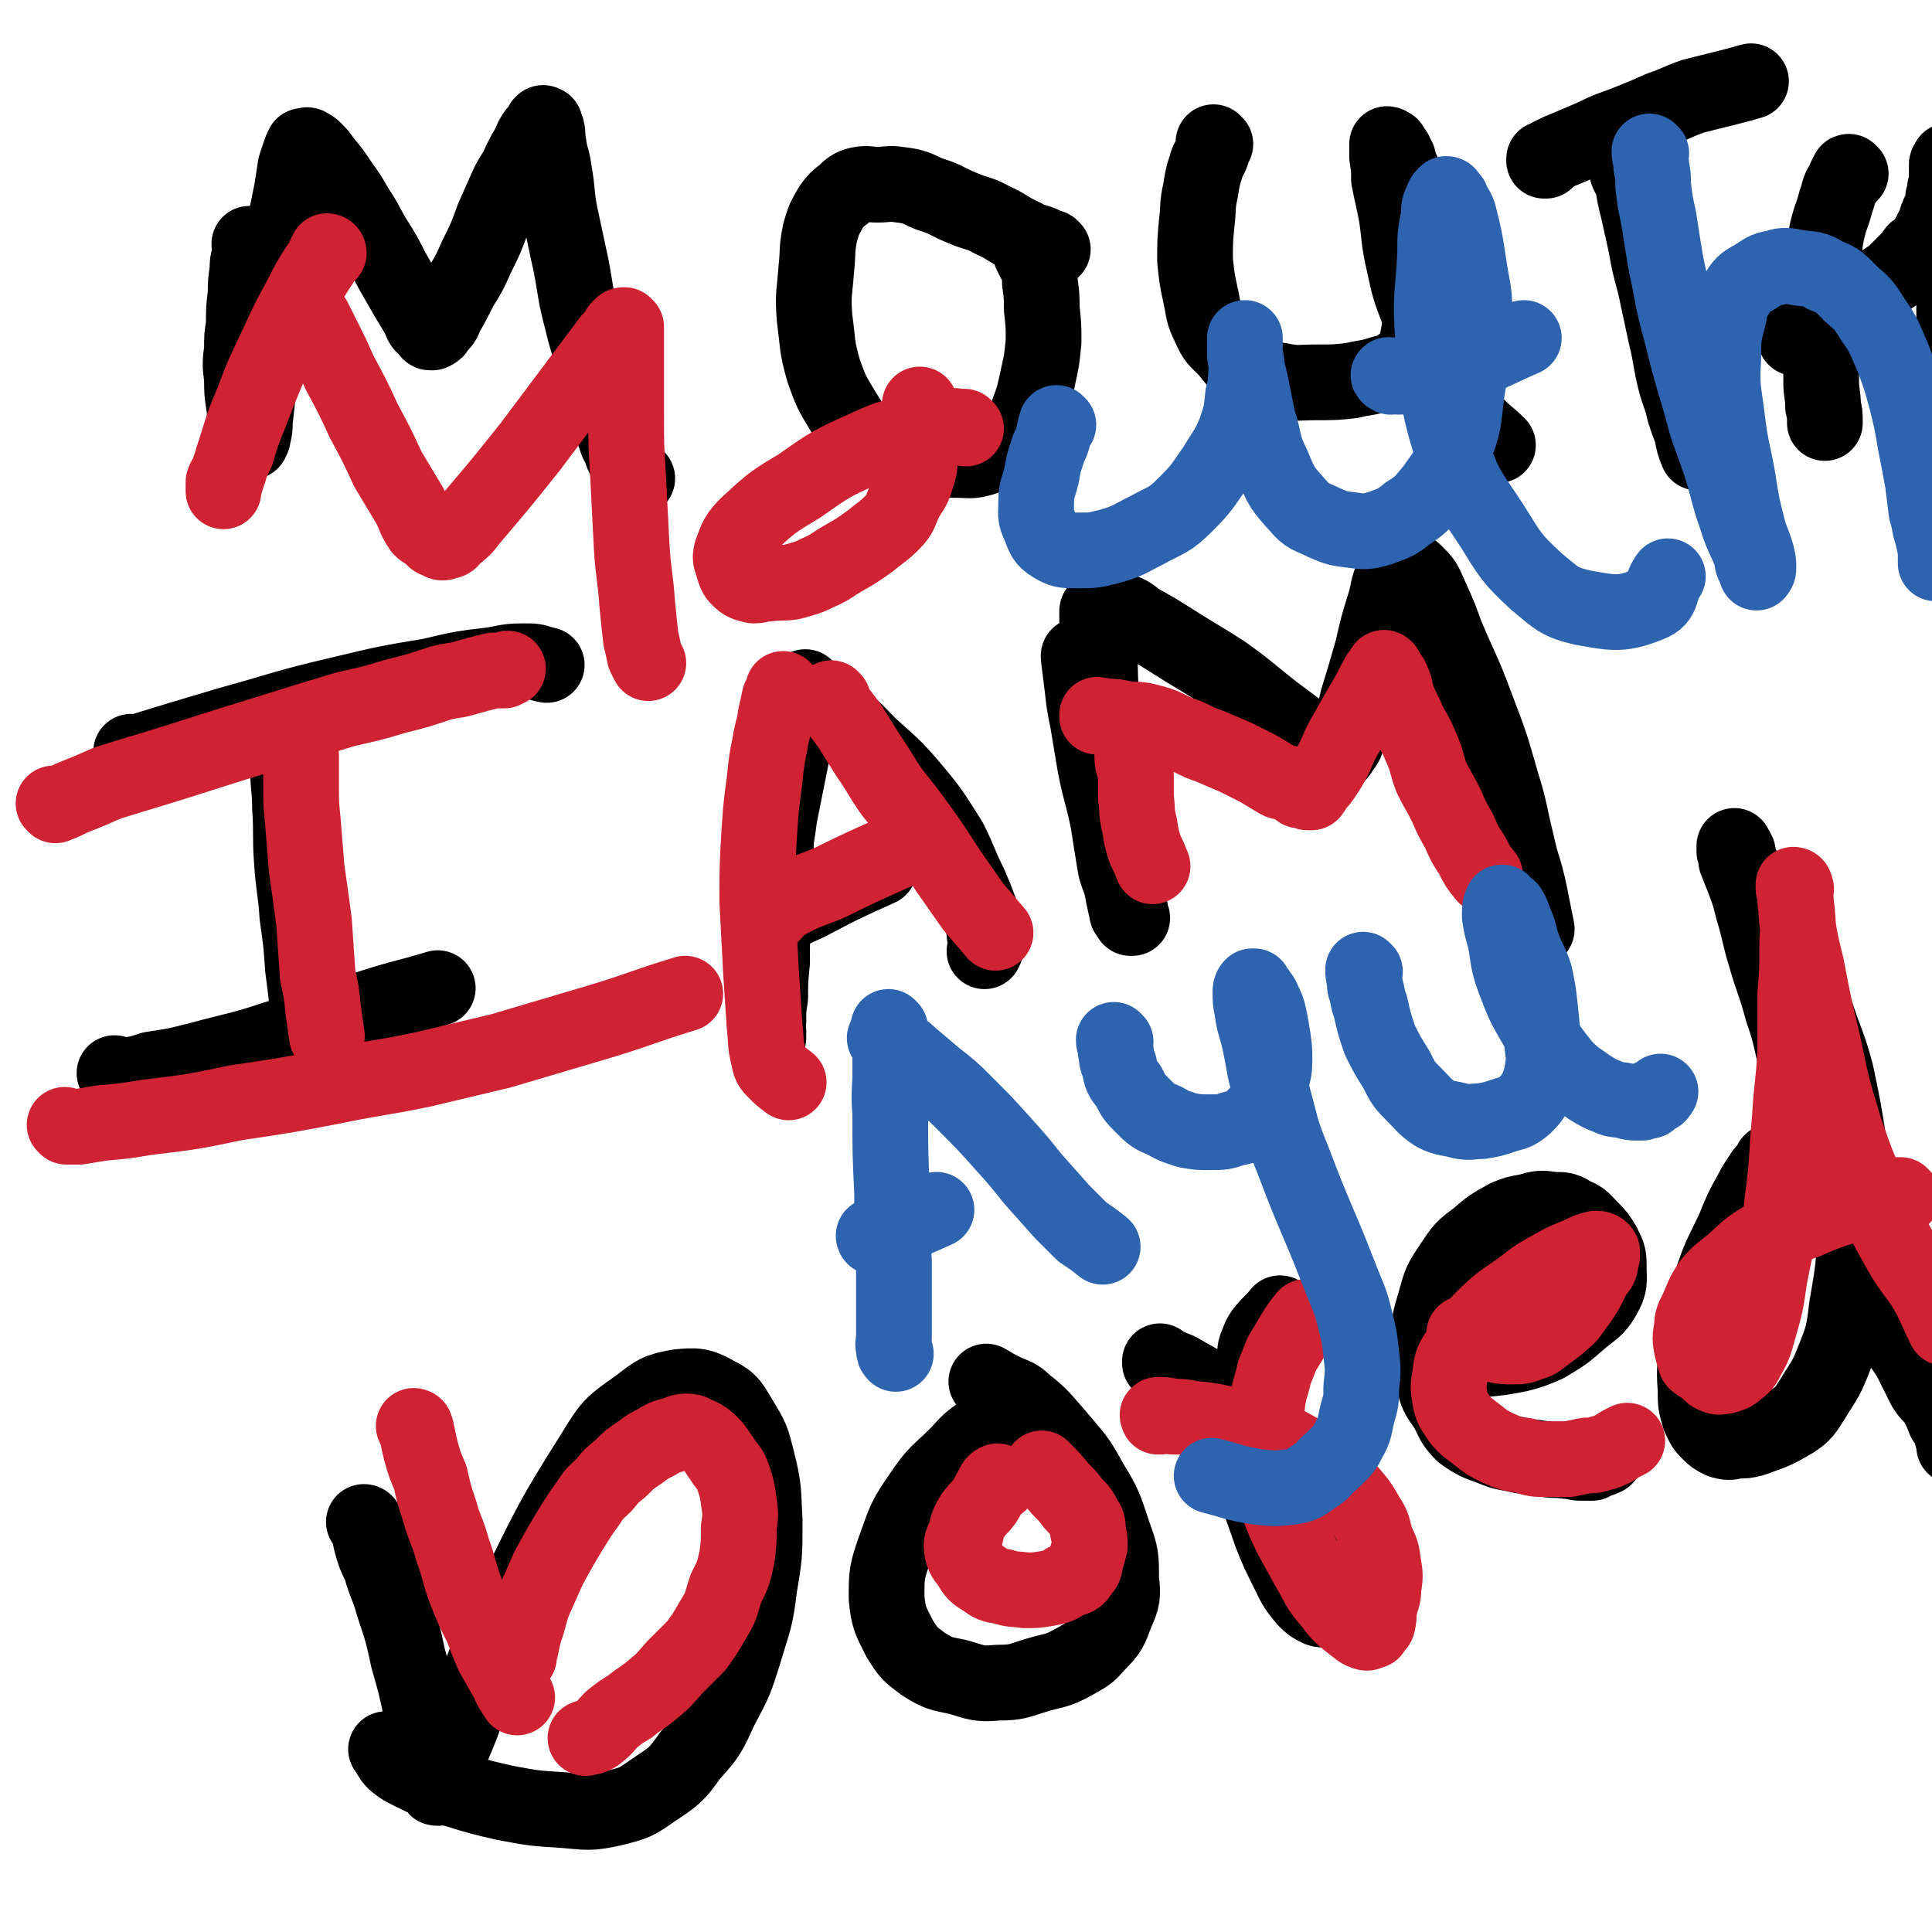 <svg viewBox='0 0 1046 1046' version='1.1' xmlns='http://www.w3.org/2000/svg' xmlns:xlink='http://www.w3.org/1999/xlink'><g fill='none' stroke='#000000' stroke-width='41' stroke-linecap='round' stroke-linejoin='round'><path d='M136,133c0,0 0,0 -1,-1 0,0 1,1 1,1 0,0 0,0 0,0 0,0 0,0 -1,-1 0,0 1,1 1,1 0,3 -1,3 -1,6 -1,3 -1,3 -1,7 -1,7 -1,7 -1,13 -1,8 -1,8 -1,17 -1,6 -1,6 -1,13 -1,8 -1,8 0,16 0,7 0,7 1,14 1,5 0,5 1,10 0,3 1,3 1,5 1,2 0,2 1,4 0,0 1,0 1,0 0,0 0,1 0,1 0,-1 1,-1 1,-3 1,-4 1,-4 1,-8 1,-9 1,-9 2,-18 2,-12 2,-12 4,-25 2,-17 2,-17 5,-34 2,-14 2,-14 5,-29 2,-9 2,-9 4,-19 1,-7 1,-6 2,-13 1,-3 1,-3 2,-6 1,-3 1,-3 2,-5 0,0 1,0 1,0 1,0 1,-1 2,0 2,1 2,1 3,2 3,3 3,3 5,6 5,6 5,6 9,12 5,7 5,7 9,14 6,9 5,9 10,17 5,8 5,8 9,16 4,7 4,7 8,14 3,5 3,5 6,10 2,3 1,3 3,6 2,2 2,1 3,2 1,1 0,2 1,2 0,0 1,0 1,0 2,-1 2,-1 3,-3 3,-3 3,-3 4,-6 4,-7 4,-7 8,-15 5,-8 5,-8 9,-17 5,-10 5,-10 9,-21 4,-9 4,-9 8,-18 3,-6 4,-6 7,-13 2,-4 2,-4 5,-9 1,-3 1,-3 3,-6 2,-2 2,-2 3,-4 1,-1 0,-1 1,-1 0,-1 0,0 1,0 0,0 0,0 0,0 0,2 1,2 1,3 1,4 0,4 1,8 1,8 2,7 3,15 2,11 1,11 3,22 3,14 3,14 6,28 3,15 2,15 6,30 3,13 4,13 7,26 3,8 3,8 5,16 2,6 2,6 3,13 2,5 2,5 4,11 2,4 2,4 3,7 2,4 2,4 3,7 1,2 1,2 2,4 1,1 2,1 3,2 '/><path d='M570,135c0,0 -1,0 -1,-1 0,0 0,1 0,1 0,0 0,0 0,0 1,0 0,0 0,-1 0,0 1,1 0,1 -2,-1 -3,-1 -5,-3 -5,-2 -5,-1 -10,-4 -9,-4 -8,-5 -17,-9 -7,-4 -8,-3 -15,-6 -10,-4 -9,-5 -19,-8 -7,-3 -7,-4 -16,-5 -6,-1 -6,0 -12,0 -5,0 -5,-1 -10,0 -4,1 -5,2 -8,5 -4,3 -4,3 -7,7 -4,7 -4,7 -6,14 -2,10 -1,10 -2,19 -1,14 -2,14 -1,27 2,15 1,15 5,29 4,11 4,11 10,21 5,8 5,9 13,15 7,6 8,5 16,8 8,3 9,2 17,3 8,1 8,1 15,1 8,0 8,1 15,-1 5,-2 5,-3 10,-6 5,-3 6,-3 9,-8 4,-5 4,-5 6,-12 3,-8 3,-9 5,-18 2,-9 2,-9 3,-19 0,-9 0,-9 -1,-18 0,-7 0,-7 -1,-14 0,-5 0,-5 -1,-9 0,-2 -1,-1 -2,-3 -1,-2 -1,-2 -2,-4 0,-1 0,-1 0,-3 '/><path d='M658,78c0,0 -1,0 -1,-1 0,0 0,1 0,1 0,2 0,2 -1,5 -1,3 -2,3 -3,7 -2,6 -2,7 -3,13 -2,9 -1,9 -2,17 -1,10 -1,11 -1,21 1,9 1,10 3,19 2,9 1,9 5,17 3,7 4,7 9,12 5,6 5,7 11,11 8,5 9,5 18,6 10,2 10,1 20,1 10,0 10,0 19,-1 8,-2 8,-1 17,-4 5,-1 5,-1 9,-4 4,-2 4,-2 7,-6 2,-5 2,-6 3,-11 1,-7 2,-7 2,-15 0,-9 -1,-9 -2,-17 -1,-11 1,-11 -1,-21 -1,-9 -2,-9 -4,-19 -2,-7 -2,-7 -3,-14 -1,-4 -2,-4 -3,-9 -1,-2 -1,-2 -2,-4 -1,-1 -1,-1 -2,-3 0,0 -1,0 -1,0 0,0 0,0 0,0 0,-1 -1,-1 -1,-1 0,0 0,0 0,1 0,3 0,3 0,6 1,6 1,6 1,12 2,10 2,9 4,19 2,13 1,13 4,26 3,14 3,14 8,27 3,11 3,11 8,22 3,8 3,8 7,16 3,7 3,7 8,13 4,6 4,6 9,11 5,5 6,5 11,10 '/><path d='M881,87c0,0 -1,0 -1,-1 0,0 0,1 0,1 1,3 1,3 1,6 1,3 2,3 3,6 1,7 1,7 3,15 2,9 2,9 4,18 2,11 2,11 5,22 3,14 3,14 6,28 3,12 2,12 5,24 2,8 3,8 5,17 2,6 2,6 4,11 1,6 1,6 3,11 '/><path d='M837,87c0,0 -1,0 -1,-1 0,0 0,1 0,1 2,-1 2,-1 4,-3 4,-2 4,-2 9,-4 7,-3 7,-3 14,-6 8,-4 9,-4 17,-7 10,-4 10,-4 19,-8 9,-3 9,-4 18,-7 8,-2 8,-2 16,-4 8,-2 8,-2 15,-4 '/><path d='M1002,94c-1,0 -1,0 -1,-1 -1,0 0,1 0,1 0,0 0,0 0,0 -2,2 -2,2 -3,5 -3,4 -2,5 -4,10 -2,8 -3,8 -5,17 -2,10 -1,10 -1,20 -1,11 -2,11 -2,23 -1,11 0,11 0,22 0,8 0,8 0,16 0,6 1,6 1,13 1,4 1,4 1,9 '/><path d='M973,183c-1,0 -1,-1 -1,-1 0,0 0,1 0,1 2,0 2,0 4,-1 3,-2 3,-3 6,-5 4,-2 4,-2 8,-5 6,-3 7,-3 13,-7 5,-3 5,-4 11,-8 5,-4 5,-4 11,-8 3,-3 3,-3 7,-7 3,-3 3,-3 5,-6 3,-2 3,-2 5,-4 2,-2 1,-3 3,-5 1,-3 1,-3 3,-5 1,-3 0,-3 1,-5 1,-3 2,-3 3,-5 0,-3 0,-3 0,-5 1,-3 1,-3 1,-5 1,-3 1,-3 1,-5 0,-2 0,-2 0,-4 0,-2 0,-2 0,-4 0,-1 1,0 1,-1 0,-1 0,-1 0,-1 1,1 1,2 1,3 1,3 1,3 1,6 1,9 0,9 0,17 0,11 1,11 1,21 1,16 0,16 0,31 0,16 0,16 0,32 0,11 0,11 0,23 0,9 0,9 0,18 0,7 0,7 0,14 0,7 -1,7 -1,15 '/><path d='M156,402c0,0 0,-1 -1,-1 0,0 1,0 1,1 0,2 0,2 0,5 0,5 0,5 0,10 0,10 1,10 1,20 1,15 0,15 1,29 1,15 2,15 3,30 2,14 2,14 3,28 1,8 1,8 2,16 1,5 1,5 2,9 '/><path d='M72,408c0,0 0,-1 -1,-1 0,0 1,1 1,1 26,-8 26,-8 53,-16 29,-8 29,-9 59,-16 25,-6 25,-6 49,-10 17,-4 17,-4 34,-6 10,-2 10,-2 19,-2 5,0 5,1 10,2 '/><path d='M63,582c0,0 0,-1 -1,-1 0,0 1,1 1,1 3,0 3,0 7,0 6,-1 6,-1 12,-3 13,-2 13,-2 25,-5 22,-6 22,-5 43,-12 24,-7 23,-8 46,-15 21,-7 21,-6 41,-12 '/><path d='M437,373c0,0 -1,-1 -1,-1 0,0 0,0 1,1 0,0 0,0 0,0 -2,3 -2,3 -3,6 -1,6 -1,6 -2,13 -2,10 -2,10 -4,20 -3,15 -3,15 -6,30 -2,16 -3,16 -5,32 -1,15 -1,15 -2,31 -1,11 -1,11 -1,22 0,7 1,7 1,15 0,4 0,4 0,9 0,3 0,3 0,6 0,1 -1,2 0,2 0,1 1,0 1,1 0,0 0,0 0,1 0,0 0,1 0,1 0,0 0,0 0,0 0,-2 0,-2 0,-4 0,-3 -1,-3 0,-5 0,-7 0,-7 1,-13 0,-9 0,-9 1,-19 0,-14 0,-14 1,-28 0,-15 0,-15 1,-31 0,-13 1,-13 1,-26 0,-10 -1,-10 0,-21 0,-7 0,-7 1,-15 0,-4 0,-4 1,-9 0,-4 0,-4 1,-8 0,-2 1,-2 2,-3 2,-1 2,-2 4,-2 5,0 5,0 9,2 7,3 8,3 14,8 10,7 9,7 18,16 12,11 12,10 23,23 11,13 11,14 20,28 6,12 5,12 11,24 3,7 3,7 6,15 2,5 1,5 2,11 0,3 1,3 1,6 0,2 0,2 -1,4 '/><path d='M412,503c0,0 -1,-1 -1,-1 0,0 0,1 1,1 4,-2 4,-3 8,-5 8,-5 8,-5 17,-9 19,-10 19,-10 39,-19 '/><path d='M585,356c0,0 -1,-1 -1,-1 0,0 0,0 0,1 0,0 0,0 0,0 1,8 1,8 2,16 1,9 1,9 3,19 2,12 2,12 4,24 3,15 4,15 7,30 2,13 2,13 4,25 2,7 3,7 4,14 1,4 1,5 2,9 0,2 1,2 2,4 0,0 0,0 1,0 0,0 -1,0 -1,0 0,-5 0,-5 -1,-9 -1,-9 -1,-9 -2,-18 -3,-19 -3,-19 -6,-39 -3,-24 -3,-24 -6,-48 -2,-17 -1,-17 -2,-34 -1,-9 -1,-10 -1,-18 0,-1 1,-1 2,-1 0,-1 0,-2 1,-2 3,0 4,1 8,2 6,2 6,2 11,6 9,5 9,5 17,10 14,9 15,9 29,18 14,10 13,10 27,21 8,6 8,6 16,12 4,4 4,4 9,8 2,2 2,1 5,3 1,1 2,2 3,1 2,0 3,-1 4,-3 3,-4 3,-4 4,-9 3,-9 3,-9 5,-18 4,-13 4,-13 8,-27 3,-13 3,-13 7,-26 2,-7 1,-7 4,-14 2,-3 2,-4 4,-5 3,0 5,0 8,3 5,5 5,5 8,12 5,11 5,11 9,22 8,19 9,19 16,38 8,21 8,21 14,42 5,16 4,16 8,32 3,14 4,13 7,27 2,10 2,10 4,20 '/><path d='M198,825c0,0 -1,-1 -1,-1 0,0 1,0 1,1 2,5 2,5 3,10 2,7 2,7 5,13 3,11 4,10 7,21 5,15 5,15 8,29 4,14 4,14 7,28 3,10 3,10 5,21 1,6 0,6 1,12 1,3 2,3 2,6 0,1 0,1 0,2 0,1 0,1 1,1 0,0 1,0 1,-1 1,-2 1,-2 1,-5 3,-7 3,-7 5,-14 6,-14 6,-14 11,-29 10,-23 8,-24 20,-47 22,-44 21,-45 47,-86 9,-15 10,-15 24,-25 9,-7 10,-8 21,-10 10,-1 12,-1 21,4 8,4 8,6 13,14 6,10 6,10 9,22 4,16 3,16 4,32 0,19 0,19 -3,37 -2,17 -3,17 -8,34 -5,16 -5,16 -13,31 -6,13 -6,14 -16,25 -8,11 -8,11 -20,19 -10,7 -10,7 -22,10 -13,3 -14,2 -27,1 -16,-1 -16,-1 -32,-4 -13,-3 -13,-3 -26,-7 -11,-3 -11,-3 -21,-8 -6,-3 -7,-3 -12,-7 -3,-3 -2,-3 -5,-7 '/><path d='M552,761c0,0 -1,-1 -1,-1 0,0 0,0 0,1 0,0 0,0 0,0 1,0 0,-1 0,-1 -3,2 -3,3 -5,5 -6,4 -6,4 -11,8 -9,7 -9,6 -16,14 -11,11 -12,10 -20,22 -9,13 -9,14 -14,28 -5,14 -5,15 -5,28 1,11 2,12 7,22 5,8 5,8 13,14 8,5 9,5 19,7 10,3 11,4 21,3 11,0 11,-1 21,-4 10,-3 11,-2 20,-7 7,-4 8,-4 13,-10 7,-7 7,-8 10,-16 4,-9 4,-10 3,-19 0,-12 0,-13 -4,-24 -5,-15 -5,-16 -13,-29 -7,-13 -8,-13 -18,-25 -8,-9 -8,-10 -17,-17 -5,-5 -6,-4 -12,-7 -4,-2 -4,-2 -9,-5 '/><path d='M629,738c0,0 -1,-1 -1,-1 0,0 0,0 0,1 0,0 0,0 0,0 1,0 0,-1 0,-1 0,0 0,0 0,1 5,2 5,2 10,4 7,4 7,4 14,8 10,7 10,7 20,14 11,8 12,8 22,17 9,8 10,8 17,17 7,9 6,10 10,20 3,8 5,8 6,16 1,6 0,6 0,13 -1,5 0,5 -1,10 0,4 0,5 -1,9 -1,2 -1,2 -2,4 -1,1 -2,1 -3,1 -3,0 -3,1 -6,0 -4,-2 -4,-2 -7,-5 -6,-7 -6,-8 -10,-16 -5,-10 -5,-10 -9,-20 -5,-15 -6,-15 -9,-30 -3,-14 -2,-15 -3,-29 0,-12 -1,-12 0,-23 1,-6 1,-6 3,-13 1,-4 0,-4 2,-8 1,-3 1,-3 3,-6 4,-5 5,-5 9,-10 '/><path d='M782,735c0,0 -1,-1 -1,-1 0,0 0,0 0,1 0,0 0,0 0,0 1,0 -1,-1 0,-1 3,0 4,0 9,1 6,0 6,1 12,1 11,-1 11,-1 21,-3 7,-2 7,-2 14,-5 10,-6 10,-6 18,-13 7,-6 9,-6 13,-13 4,-7 3,-8 3,-15 0,-7 0,-7 -3,-13 -3,-5 -3,-5 -7,-9 -4,-4 -4,-5 -9,-7 -5,-3 -5,-3 -11,-3 -7,-1 -7,-1 -14,1 -6,1 -6,1 -11,3 -9,5 -9,5 -16,11 -8,6 -8,6 -14,15 -6,9 -6,9 -9,20 -3,10 -3,10 -4,21 0,10 0,11 3,21 2,8 2,8 7,15 4,7 3,8 9,14 7,5 8,5 16,8 7,3 7,2 15,4 7,1 7,1 14,2 5,1 5,0 11,1 4,0 4,1 8,1 3,0 3,0 6,0 1,-1 1,-1 3,-2 2,0 2,0 4,-1 '/><path d='M960,630c-1,0 -1,-1 -1,-1 0,0 0,0 0,1 0,0 0,0 0,0 0,0 0,-1 0,-1 0,0 0,0 0,1 0,0 0,0 0,0 -2,3 -3,3 -5,6 -3,5 -3,4 -6,10 -5,9 -5,9 -9,19 -7,15 -8,15 -13,31 -4,15 -4,16 -7,32 -1,12 -2,12 -1,24 0,8 0,8 2,15 2,4 2,5 5,8 3,3 3,3 7,5 4,1 4,1 8,0 5,0 5,0 9,-1 11,-4 12,-4 22,-10 6,-4 6,-5 10,-11 6,-10 7,-10 11,-20 6,-15 6,-15 8,-31 4,-23 4,-24 4,-47 0,-21 -1,-21 -3,-41 -3,-19 -3,-19 -7,-38 -4,-15 -5,-15 -10,-30 -5,-14 -5,-14 -12,-27 -5,-11 -6,-10 -12,-21 -4,-8 -3,-9 -8,-17 -2,-4 -3,-3 -5,-7 -2,-4 -1,-4 -3,-8 -1,-3 -2,-3 -3,-6 0,-1 0,-2 0,-3 0,-1 -1,-1 -1,-2 0,0 0,0 0,0 0,-1 -1,0 -1,-1 0,0 0,-1 0,-1 0,1 0,2 0,3 1,2 1,2 1,5 2,5 2,5 4,10 3,8 3,8 5,16 4,13 3,13 7,26 4,14 5,14 9,29 5,14 4,15 8,29 4,14 5,14 8,29 3,11 2,11 6,22 3,10 3,10 7,21 4,12 4,12 8,24 4,11 4,11 9,21 6,12 6,12 12,23 5,10 5,10 11,19 4,8 4,8 8,16 3,5 4,4 7,9 2,4 2,4 4,9 2,2 2,2 3,5 1,2 1,2 1,4 1,1 1,1 1,2 0,1 0,1 0,3 '/></g>
<g fill='none' stroke='#CF2233' stroke-width='41' stroke-linecap='round' stroke-linejoin='round'><path d='M30,436c0,0 0,-1 -1,-1 0,0 1,1 1,1 5,-2 5,-2 9,-4 10,-4 10,-4 19,-8 19,-6 20,-6 39,-12 25,-8 25,-8 51,-16 19,-6 19,-6 39,-12 13,-3 14,-3 27,-7 12,-3 12,-3 24,-7 7,-2 7,-1 14,-3 3,-1 4,-1 7,-2 4,-1 4,-1 8,-2 3,0 3,0 6,0 1,-1 1,-1 2,-1 '/><path d='M163,409c0,0 0,-1 -1,-1 0,0 1,0 1,1 0,3 0,3 0,6 0,5 0,5 0,11 0,9 0,9 1,19 1,12 1,12 2,25 2,14 2,14 4,29 1,14 1,14 2,29 2,9 2,9 3,19 1,7 1,7 2,14 '/><path d='M36,610c0,0 0,-1 -1,-1 0,0 1,1 1,1 3,0 3,0 7,0 6,-1 6,-1 12,-2 12,-1 12,-1 24,-3 25,-3 25,-3 49,-8 27,-4 27,-4 53,-9 24,-5 24,-4 48,-9 21,-5 21,-5 42,-10 27,-8 27,-8 54,-16 23,-7 23,-8 46,-15 '/><path d='M425,374c0,0 -1,-1 -1,-1 0,0 0,0 1,1 0,0 0,0 0,0 -2,2 -2,2 -3,4 -1,5 -1,5 -2,9 -1,8 -2,8 -3,15 -2,10 -2,10 -3,20 -2,15 -2,15 -3,30 -1,18 -1,18 -1,36 1,19 1,19 2,38 1,15 1,15 2,30 1,8 0,8 2,16 1,5 1,5 4,8 3,3 3,3 7,6 '/><path d='M451,379c0,0 -1,-1 -1,-1 0,0 0,0 1,1 0,0 0,0 0,0 1,3 1,3 3,6 3,4 3,4 6,8 5,8 5,8 10,16 7,10 6,10 13,20 8,10 8,10 16,21 7,10 7,10 14,21 7,10 7,10 14,20 6,7 6,7 12,14 '/><path d='M417,496c0,0 -1,-1 -1,-1 0,0 0,0 1,1 0,0 0,0 0,0 4,-4 4,-5 9,-8 11,-6 11,-5 23,-10 24,-12 24,-11 49,-23 '/><path d='M615,397c0,0 -1,-1 -1,-1 0,0 0,0 0,1 1,2 1,2 0,4 0,4 -1,4 -1,8 0,5 1,5 2,11 0,6 0,6 0,12 1,7 0,7 2,15 1,6 1,7 3,13 2,4 2,4 4,9 '/><path d='M595,388c0,0 -1,-1 -1,-1 0,0 0,0 0,1 0,0 0,0 0,0 3,0 3,-1 6,0 4,0 4,0 8,1 8,1 8,0 15,2 8,2 8,3 15,6 9,3 8,4 17,7 7,3 7,3 14,6 6,3 6,3 12,6 5,3 5,3 10,6 3,2 3,1 6,2 2,1 2,1 4,2 2,1 2,2 3,2 1,0 1,0 2,0 1,0 1,1 2,1 1,0 1,0 2,0 1,-1 1,-2 2,-3 2,-3 2,-2 4,-5 4,-6 4,-6 7,-12 3,-7 3,-7 7,-14 4,-7 4,-7 8,-14 3,-5 3,-5 6,-11 1,-2 1,-1 2,-3 0,-1 0,-1 1,-2 0,0 0,0 1,0 0,-1 0,-2 1,-3 0,0 0,-1 1,0 0,0 0,1 0,2 2,2 3,2 4,5 2,4 1,5 3,10 3,7 3,6 6,13 4,7 4,7 7,14 3,7 2,7 5,15 4,8 4,7 8,15 3,7 3,7 7,14 3,7 3,7 7,13 3,6 3,6 7,11 '/><path d='M225,773c0,0 -1,-1 -1,-1 0,0 1,0 1,1 0,0 0,0 0,0 0,0 -1,-1 -1,-1 0,0 1,0 1,1 1,2 0,2 1,4 1,5 1,5 2,9 2,7 2,7 5,14 2,9 2,9 5,18 3,11 4,10 7,21 4,11 3,11 7,22 4,10 4,10 9,20 3,8 3,8 6,15 4,7 4,7 8,14 2,5 2,4 5,9 '/><path d='M281,897c0,0 -1,-1 -1,-1 0,0 1,1 1,0 0,-1 0,-2 1,-4 1,-5 1,-5 2,-9 3,-8 2,-8 5,-16 4,-9 4,-9 8,-18 6,-11 6,-11 12,-21 5,-8 5,-8 10,-15 3,-5 4,-5 8,-9 4,-5 4,-5 9,-9 5,-5 5,-5 11,-9 4,-3 4,-3 8,-5 5,-3 5,-3 9,-4 4,-1 4,-2 8,-2 3,0 3,1 6,2 4,2 4,2 7,5 3,3 3,4 6,8 3,5 4,4 6,10 2,6 2,6 3,13 1,7 1,7 0,14 0,8 0,8 -1,16 -2,9 -2,9 -6,17 -3,9 -2,9 -7,17 -4,7 -4,7 -9,14 -6,6 -6,6 -12,12 -6,7 -6,7 -12,12 -6,5 -6,4 -12,9 -5,3 -5,3 -10,7 -3,3 -3,4 -7,7 -1,1 -1,1 -3,2 -2,1 -2,0 -4,1 '/><path d='M541,803c0,0 -1,-1 -1,-1 0,0 0,0 0,1 0,0 0,0 0,0 1,0 0,-1 0,-1 -2,1 -2,2 -3,4 -2,3 -2,4 -4,7 -3,4 -3,3 -6,7 -3,5 -3,5 -4,10 -2,5 -3,5 -2,10 1,4 2,4 4,7 3,5 3,5 8,8 4,3 4,3 10,4 6,2 6,1 12,2 6,0 6,0 12,-1 5,-1 6,-1 10,-4 5,-2 6,-1 8,-5 3,-3 2,-3 3,-7 1,-3 1,-3 2,-7 0,-4 0,-4 -1,-8 0,-4 0,-4 -2,-7 -2,-4 -2,-4 -6,-8 -3,-4 -3,-4 -7,-8 -5,-6 -5,-6 -10,-11 '/><path d='M628,767c0,0 -1,-1 -1,-1 0,0 0,0 0,1 0,0 0,0 0,0 1,0 0,-1 0,-1 0,0 0,0 0,1 0,0 0,0 0,0 1,0 -1,-1 0,-1 3,0 4,0 8,1 5,0 5,0 10,1 10,1 10,1 19,3 9,2 10,2 19,5 10,4 10,4 19,9 9,5 9,4 16,10 7,5 7,6 12,12 6,7 6,7 10,14 4,6 3,6 5,13 3,6 3,6 4,13 1,6 1,6 0,13 0,5 -1,5 -2,10 -1,4 0,4 -1,8 0,2 -1,2 -2,3 -1,1 -1,1 -1,2 -2,0 -2,1 -3,1 -4,-1 -4,-2 -7,-4 -6,-5 -7,-5 -12,-12 -8,-9 -7,-10 -13,-20 -8,-15 -9,-15 -15,-30 -5,-15 -5,-16 -7,-32 -2,-12 -1,-12 0,-25 1,-9 2,-9 4,-18 2,-5 2,-5 4,-10 3,-5 3,-5 6,-10 3,-5 3,-5 7,-10 '/><path d='M794,723c0,0 -2,-1 -1,-1 1,1 1,2 3,3 3,1 3,0 6,1 4,1 4,1 7,2 5,1 5,1 10,1 5,0 5,0 10,-2 4,-1 4,-2 7,-4 5,-4 6,-4 10,-8 4,-3 4,-4 7,-8 3,-4 3,-4 6,-9 2,-4 2,-4 4,-8 1,-2 2,-2 3,-4 1,-2 0,-2 0,-4 1,-1 1,-1 1,-2 1,0 0,0 0,-1 0,-1 1,-1 0,-2 -1,-1 -2,-1 -3,-1 -4,1 -4,1 -8,3 -7,3 -8,3 -15,7 -9,5 -9,5 -18,12 -10,7 -11,7 -20,16 -7,7 -7,7 -12,16 -5,7 -5,7 -6,15 -1,6 -1,6 0,12 1,6 2,6 5,11 4,5 5,5 10,9 5,4 5,4 11,7 7,3 7,3 14,4 6,2 6,2 13,2 6,0 6,0 11,0 5,-1 5,-1 10,-2 4,0 4,0 7,-1 4,-1 4,-1 8,-3 3,-2 3,-2 7,-4 '/><path d='M1030,648c-1,0 -1,-1 -1,-1 -1,0 0,0 0,1 0,0 0,0 0,0 0,0 0,-1 0,-1 -4,0 -4,0 -7,1 -5,0 -5,1 -10,2 -8,2 -8,2 -16,4 -9,3 -9,3 -18,7 -11,4 -12,3 -22,9 -10,6 -9,6 -18,14 -6,5 -7,5 -12,11 -4,6 -4,7 -7,14 -2,4 -3,5 -3,10 -1,5 -1,6 0,11 1,4 1,4 2,7 2,2 3,2 6,4 2,2 2,3 5,4 2,1 3,0 5,0 3,-1 4,-1 6,-3 4,-3 4,-3 6,-7 4,-7 4,-8 6,-15 4,-14 4,-14 6,-28 4,-21 5,-21 7,-42 3,-22 2,-22 4,-44 1,-18 2,-18 3,-37 0,-15 0,-15 0,-31 1,-12 1,-12 1,-25 0,-9 1,-9 0,-18 0,-4 -1,-4 -1,-7 0,-2 0,-2 0,-4 0,-2 1,-2 0,-4 0,-1 -1,-1 -1,-1 0,1 0,1 0,2 1,2 1,2 1,4 1,7 0,7 1,14 2,12 2,12 5,24 4,21 4,21 9,42 5,24 5,24 12,47 7,20 7,20 16,39 8,16 8,16 16,30 7,11 8,10 14,21 4,8 4,9 8,17 '/><path d='M178,137c0,0 -1,0 -1,-1 0,0 1,1 1,1 0,0 0,0 0,0 0,0 0,-1 -1,-1 -2,4 -2,5 -5,9 -5,8 -5,8 -9,16 -7,13 -7,13 -13,26 -7,15 -7,14 -13,30 -5,12 -5,12 -9,25 -2,6 -2,6 -4,13 -1,3 -2,3 -3,6 0,2 0,3 0,5 0,0 0,-1 0,-1 0,0 0,1 0,1 0,0 0,-1 0,-1 1,-4 1,-4 2,-7 2,-7 2,-7 5,-13 3,-10 3,-10 7,-20 5,-13 5,-13 10,-25 4,-9 4,-10 8,-19 3,-4 3,-4 6,-9 1,-2 1,-4 2,-4 2,-1 3,1 5,2 2,2 2,1 4,3 3,6 3,6 6,12 4,8 4,8 8,17 7,13 7,13 13,26 7,13 7,13 13,26 6,10 6,10 12,20 3,6 2,6 6,12 2,2 3,2 6,4 1,2 1,2 4,3 1,1 2,1 4,0 2,0 2,-1 4,-3 5,-4 5,-4 8,-8 17,-20 17,-20 33,-40 12,-16 12,-16 24,-32 9,-12 9,-12 18,-24 2,-3 3,-3 5,-6 1,-2 1,-2 2,-3 1,-1 1,-1 2,-1 0,0 1,1 1,1 0,1 0,2 0,3 0,3 0,3 0,7 0,7 0,7 0,14 0,12 0,12 0,23 0,17 0,17 1,33 1,20 1,20 2,39 1,16 2,16 3,31 1,10 1,10 2,19 1,4 1,4 2,9 1,2 1,2 2,4 '/><path d='M523,232c0,0 -1,-1 -1,-1 0,0 0,1 1,1 0,0 0,0 0,0 0,0 -1,-1 -1,-1 0,0 1,1 1,1 -5,-1 -5,-2 -10,-1 -8,0 -8,0 -15,2 -15,4 -15,3 -28,9 -20,9 -20,9 -37,21 -15,9 -15,9 -28,21 -6,6 -6,7 -9,15 -1,4 0,4 1,8 1,3 1,4 3,6 3,3 4,3 8,4 4,0 4,-1 8,-1 7,-1 7,0 13,-1 7,-2 8,-2 14,-5 7,-3 7,-4 14,-8 7,-4 7,-4 14,-9 6,-5 7,-5 12,-10 5,-5 4,-6 7,-12 3,-6 4,-5 6,-12 2,-6 2,-6 2,-13 1,-6 0,-6 0,-13 -1,-7 0,-7 0,-14 '/></g>
<g fill='none' stroke='#2D63AF' stroke-width='41' stroke-linecap='round' stroke-linejoin='round'><path d='M573,230c0,0 -1,-1 -1,-1 -1,3 -1,4 -2,8 -1,4 -2,4 -3,8 -2,6 -2,6 -3,12 -2,8 -3,8 -3,15 0,6 -1,7 2,13 2,5 2,7 7,10 5,3 6,3 13,3 9,0 9,0 17,-2 11,-3 11,-4 21,-9 11,-6 12,-5 21,-14 9,-9 9,-10 16,-20 6,-10 7,-10 11,-20 3,-9 3,-9 4,-19 2,-7 1,-7 2,-15 0,-5 -1,-5 -1,-9 0,-3 0,-3 0,-5 0,-1 0,-2 0,-2 0,1 0,2 0,3 0,3 0,3 0,6 1,7 1,7 3,15 2,10 2,10 4,20 4,12 2,13 8,25 5,12 5,12 14,22 5,6 6,5 14,9 7,3 7,3 15,4 7,1 8,1 15,-1 8,-3 9,-3 15,-8 8,-5 8,-6 14,-13 7,-10 8,-10 11,-21 6,-15 5,-15 7,-31 3,-19 4,-20 4,-39 1,-16 -1,-17 -3,-32 -2,-13 -2,-13 -5,-25 -1,-4 -2,-4 -4,-8 0,-1 0,-1 -1,-2 -1,-1 -1,-2 -2,-2 -1,1 -2,2 -2,3 -2,4 -2,4 -2,9 -2,10 -2,10 -2,20 -1,23 -3,23 -1,47 3,29 1,30 10,59 7,22 9,22 22,42 10,16 10,17 24,30 11,9 12,11 25,14 17,3 21,4 36,-2 8,-3 5,-8 10,-15 '/><path d='M753,204c0,0 -2,-1 -1,-1 2,0 3,1 5,1 4,0 4,-1 8,-1 6,-2 6,-1 13,-3 10,-2 10,-2 19,-5 14,-5 14,-6 28,-12 '/><path d='M894,83c-1,0 -1,-1 -1,-1 0,3 1,4 1,8 1,5 1,5 1,10 1,9 1,9 3,18 2,13 2,13 4,25 4,18 3,18 8,36 5,20 5,20 11,40 4,16 5,16 10,31 5,15 4,16 9,30 3,10 4,10 8,20 1,3 0,4 2,7 0,1 1,1 2,1 0,1 -1,2 -1,2 0,0 1,-1 1,-3 0,-3 0,-3 -1,-7 -2,-7 -3,-7 -5,-15 -3,-12 -3,-12 -5,-25 -3,-17 -4,-17 -6,-34 -2,-16 -3,-16 -2,-32 0,-11 0,-12 3,-23 1,-7 1,-7 5,-13 3,-5 4,-5 9,-8 5,-3 5,-4 11,-5 6,-2 7,-1 13,0 7,1 8,0 14,4 8,3 8,4 14,10 7,6 7,6 12,14 7,10 6,10 11,21 4,11 4,11 7,22 3,12 3,12 5,24 2,10 2,10 4,21 1,8 1,8 2,16 2,6 1,6 3,12 1,4 1,4 2,9 0,3 0,3 0,7 '/><path d='M482,557c0,0 -1,-1 -1,-1 0,2 0,3 1,7 0,8 0,8 0,17 0,11 -1,11 0,23 0,22 0,21 1,43 0,19 0,19 1,37 0,21 0,21 0,41 0,3 -1,3 0,6 0,2 0,2 1,3 '/><path d='M480,563c0,0 -1,-1 -1,-1 2,1 3,2 6,4 4,3 4,2 8,6 6,5 6,5 13,11 9,7 9,7 17,15 10,10 10,10 19,20 9,10 9,10 17,20 8,9 8,9 16,18 6,6 6,6 11,11 6,4 6,4 11,8 '/><path d='M474,670c0,0 -1,-1 -1,-1 0,0 0,1 1,1 2,-1 2,-2 5,-3 5,-2 5,-1 10,-4 9,-4 9,-4 18,-8 '/><path d='M604,564c0,0 -1,-1 -1,-1 0,2 1,3 1,6 1,4 0,4 2,8 1,6 1,6 5,11 3,6 3,6 8,11 5,5 5,5 12,8 5,3 6,3 12,5 6,1 6,1 12,1 7,0 7,0 13,-2 5,-1 6,-1 10,-5 4,-4 4,-4 7,-9 2,-4 2,-5 3,-10 1,-6 2,-6 2,-13 0,-6 0,-6 -1,-13 -1,-6 -1,-6 -2,-11 -1,-4 -1,-4 -3,-8 -1,-3 -2,-3 -3,-5 -1,-1 -1,-1 -2,-3 0,0 -1,0 -1,0 -1,1 -1,2 -1,3 0,5 0,5 1,10 1,8 2,8 4,17 3,14 2,15 7,29 5,18 4,18 11,35 12,32 13,31 25,62 5,13 6,13 9,26 2,8 2,8 3,17 1,9 1,9 0,18 0,7 0,7 -2,14 -2,8 -1,8 -5,15 -3,6 -4,6 -9,11 -5,4 -4,5 -9,8 -6,4 -6,5 -13,6 -9,1 -9,1 -18,0 -13,-2 -13,-3 -25,-6 '/><path d='M739,526c0,0 -1,-1 -1,-1 0,0 0,0 0,1 0,0 0,0 0,0 1,0 0,-1 0,-1 0,4 1,5 1,9 2,6 1,6 3,11 2,9 2,9 5,18 4,8 4,8 9,16 4,8 4,8 10,14 5,5 5,6 11,10 6,3 7,2 14,4 5,1 6,0 11,0 6,-1 6,-1 12,-3 6,-2 6,-1 11,-5 4,-4 4,-4 7,-9 2,-5 2,-5 3,-10 1,-7 1,-7 0,-14 0,-9 0,-9 -1,-18 -1,-10 -1,-10 -3,-20 -3,-9 -4,-8 -7,-17 -2,-6 -1,-6 -4,-12 -1,-3 -1,-4 -3,-7 -1,-1 -2,-1 -3,-2 0,-1 -1,-2 -1,-1 -1,2 -1,3 -1,7 1,6 1,6 3,13 2,11 1,11 5,22 5,13 5,13 12,25 7,12 7,12 15,22 6,6 7,6 14,11 5,3 5,3 10,5 4,2 5,1 9,2 3,1 3,1 7,1 1,0 1,0 2,0 1,-1 1,-1 3,-2 1,0 1,1 1,1 1,-1 1,-1 1,-2 1,0 2,0 3,-1 1,0 1,-1 2,-2 '/></g>
</svg>